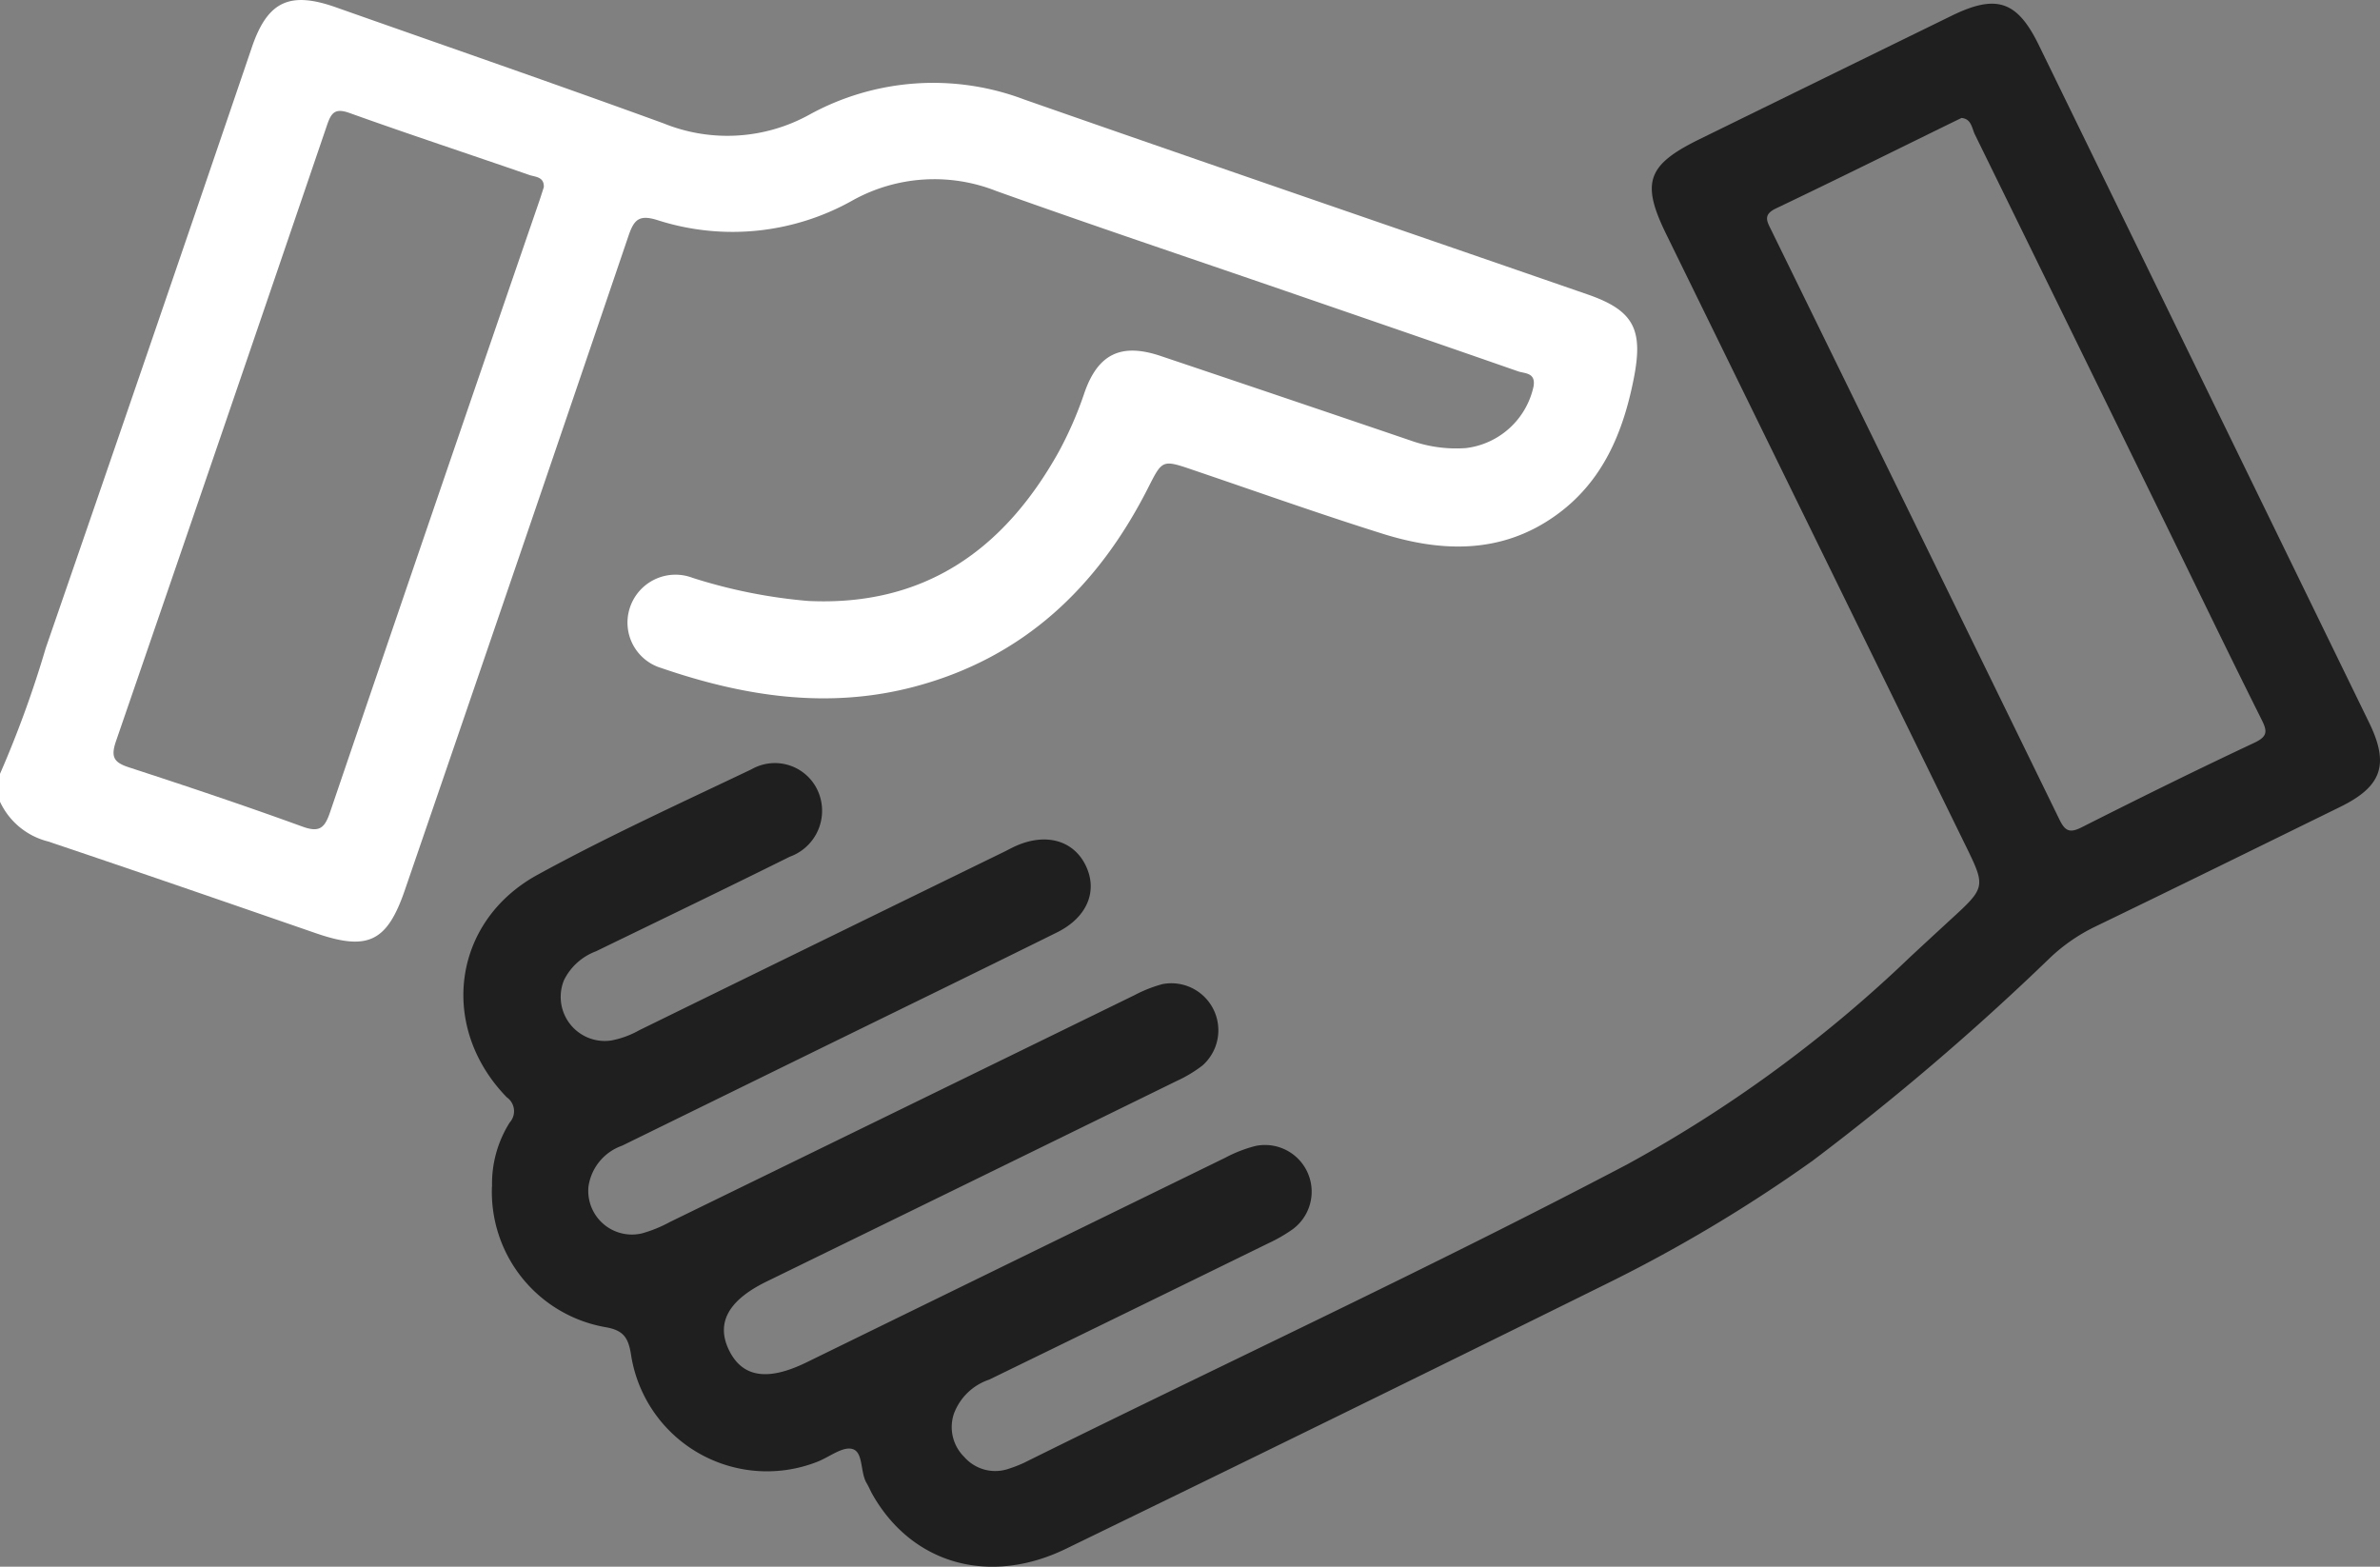 <svg id="Groupe_11157" data-name="Groupe 11157" xmlns="http://www.w3.org/2000/svg" xmlns:xlink="http://www.w3.org/1999/xlink" width="132.306" height="87.091" viewBox="0 0 132.306 87.091">
  <rect x="0" y="0" width="132.306" height="87.091" fill="#808080" stroke="none"/>
  <defs>
    <clipPath id="clip-path">
      <rect id="Rectangle_5718" data-name="Rectangle 5718" width="132.306" height="87.091" fill="#1f1f1f"/>
    </clipPath>
  </defs>
  <g id="Groupe_11156" data-name="Groupe 11156" clip-path="url(#clip-path)">
    <path id="Tracé_10504" data-name="Tracé 10504" d="M0,43.018a59.338,59.338,0,0,0,2.541-6.987q5.774-16.7,11.468-33.424C14.876.078,16.1-.5,18.655.4c6.08,2.146,12.175,4.251,18.233,6.458a9.432,9.432,0,0,0,8.083-.471A14.291,14.291,0,0,1,56.94,5.532c10.429,3.647,20.882,7.223,31.322,10.838,2.561.886,3.089,1.947,2.572,4.613-.592,3.056-1.737,5.8-4.34,7.664-2.991,2.146-6.308,2.068-9.639,1.022-3.527-1.107-7.011-2.348-10.512-3.536-1.755-.6-1.72-.583-2.54,1.028-2.783,5.47-6.9,9.4-12.958,11.009-4.8,1.273-9.48.546-14.069-1.03a2.637,2.637,0,0,1-1.784-3.282A2.669,2.669,0,0,1,38.5,32.122a29.039,29.039,0,0,0,6.435,1.286c6.446.305,10.873-2.837,13.911-8.274a20.7,20.7,0,0,0,1.441-3.306c.755-2.165,2.047-2.774,4.231-2.04q6.967,2.342,13.926,4.71a7.517,7.517,0,0,0,3.05.411,4.383,4.383,0,0,0,3.756-3.421c.137-.787-.488-.716-.863-.847-4.3-1.5-8.612-2.981-12.921-4.465-5.366-1.848-10.747-3.65-16.09-5.561a9.354,9.354,0,0,0-7.961.515,13.607,13.607,0,0,1-10.86,1.108c-1.022-.322-1.308-.035-1.616.871Q28.756,31.3,22.508,49.475c-.989,2.888-2.058,3.4-4.957,2.4-4.957-1.714-9.913-3.429-14.886-5.1A4.025,4.025,0,0,1,0,44.569ZM30.231,10.4c.023-.584-.485-.56-.8-.671C26.1,8.574,22.752,7.473,19.436,6.283c-.807-.29-1.018-.025-1.254.666Q12.342,24.092,6.444,41.215c-.3.883-.1,1.175.735,1.446,3.227,1.052,6.447,2.13,9.636,3.291.964.351,1.241.055,1.533-.8q5.776-16.961,11.606-33.9c.1-.284.187-.571.277-.846" transform="translate(0 0)" fill="#fff"/>
    <path id="Tracé_10505" data-name="Tracé 10505" d="M77.708,66.359A6.362,6.362,0,0,1,78.69,62.8a.94.94,0,0,0-.164-1.4c-3.783-3.888-3.046-9.762,1.708-12.368,3.877-2.125,7.912-3.965,11.905-5.87A2.617,2.617,0,0,1,95.788,44.3a2.712,2.712,0,0,1-1.527,3.725c-3.578,1.779-7.179,3.511-10.773,5.258a3.25,3.25,0,0,0-1.779,1.6,2.451,2.451,0,0,0,2.615,3.361,5.081,5.081,0,0,0,1.565-.571q10.128-4.963,20.264-9.91c.232-.113.457-.24.693-.343,1.675-.735,3.2-.294,3.871,1.109s.083,2.865-1.594,3.7c-4.736,2.346-9.489,4.657-14.234,6.983q-4.977,2.44-9.954,4.879a2.832,2.832,0,0,0-1.867,2.272,2.426,2.426,0,0,0,2.981,2.6,7.328,7.328,0,0,0,1.546-.631q12.918-6.3,25.831-12.612a7.474,7.474,0,0,1,1.553-.612,2.613,2.613,0,0,1,2.222,4.524,7.362,7.362,0,0,1-1.43.859q-11.4,5.586-22.811,11.156c-2.11,1.032-2.8,2.285-2.1,3.769.738,1.555,2.146,1.788,4.336.716q11.637-5.691,23.278-11.376a7.527,7.527,0,0,1,1.673-.65,2.595,2.595,0,0,1,2.054,4.64,8.619,8.619,0,0,1-1.337.769q-7.756,3.8-15.52,7.58A3.159,3.159,0,0,0,103.379,79a2.332,2.332,0,0,0,.584,2.4,2.289,2.289,0,0,0,2.478.646,7.117,7.117,0,0,0,.838-.327c11.164-5.535,22.472-10.78,33.505-16.575a73.893,73.893,0,0,0,15.783-11.569q1.089-1.011,2.183-2.017c2.006-1.837,2.008-1.836.84-4.22L142.98,13.418c-1.406-2.871-1.065-3.848,1.849-5.277q7-3.433,14.008-6.86c2.5-1.224,3.653-.841,4.86,1.633Q172.88,21.74,182.054,40.57c1.135,2.329.715,3.547-1.6,4.684-4.552,2.233-9.1,4.472-13.666,6.678a9.933,9.933,0,0,0-2.425,1.671,142.444,142.444,0,0,1-13.246,11.325,82.724,82.724,0,0,1-11.508,6.866q-14.962,7.4-29.977,14.694c-4.3,2.1-8.622.844-10.808-3.066-.1-.187-.184-.389-.294-.573-.37-.62-.168-1.729-.8-1.9-.559-.15-1.314.487-2,.736a7.646,7.646,0,0,1-10.3-6c-.153-.938-.43-1.339-1.428-1.508a7.636,7.636,0,0,1-6.3-7.822m81.7-59.4-.368.179c-3.317,1.623-6.624,3.267-9.957,4.856-.736.351-.492.724-.253,1.211q8.017,16.37,16.012,32.751c.309.634.559.783,1.232.443,3.182-1.607,6.377-3.187,9.6-4.7.763-.359.733-.65.4-1.31-1.787-3.571-3.522-7.168-5.277-10.756q-5.32-10.878-10.651-21.751c-.168-.342-.189-.871-.741-.918" transform="translate(-50.354 -0.401)" fill="#1f1f1f"/>
  </g>
</svg>
